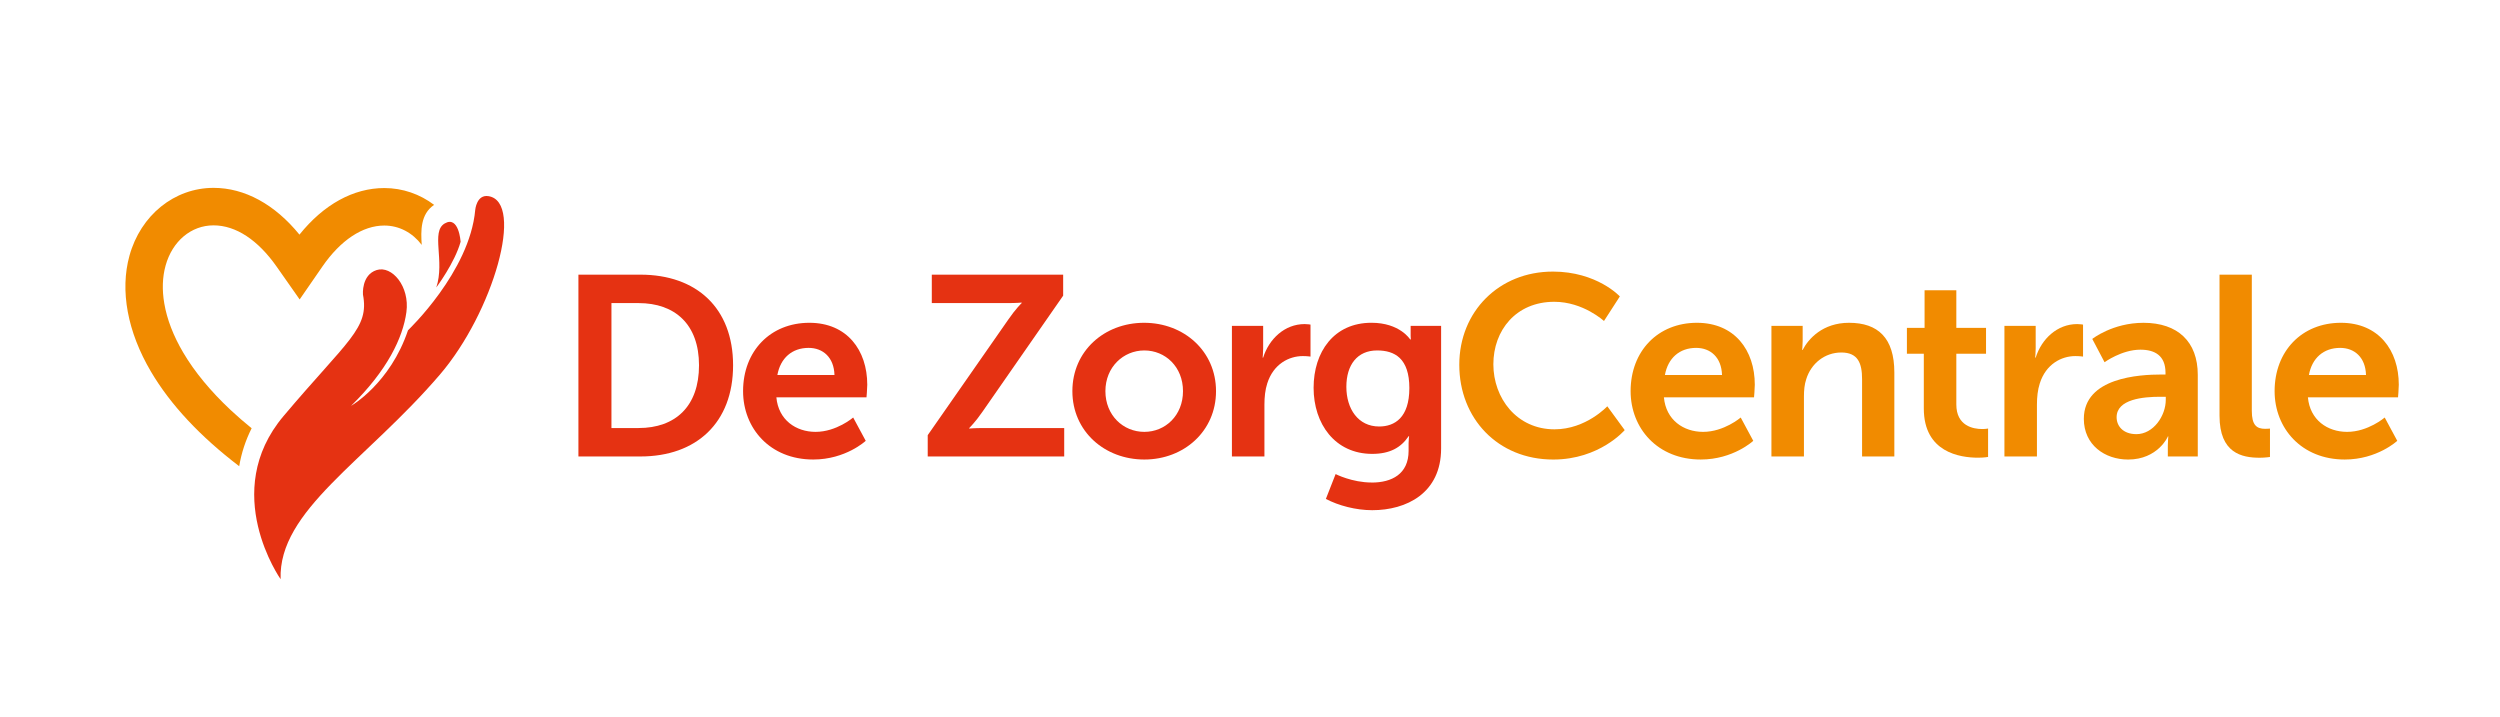 <?xml version="1.0" encoding="UTF-8"?><svg id="a" xmlns="http://www.w3.org/2000/svg" viewBox="0 0 1219.53 350"><defs><style>.b{fill:#e53212;}.c{fill:#f18b00;}</style></defs><path class="b" d="M136.89,282.54s-29.94-42.42,1.44-79.6c31.37-37.17,41.91-42.74,38.72-59.29,0,0-.78-9.54,6.67-11.91,7.45-2.37,16.23,7.96,14.53,20.49-1.69,12.54-9.39,28.53-27,45.75,0,0,19.03-10.83,27.78-36.87,0,0,30.12-28.56,32.79-58.71,0,0,.65-7.61,6.43-6.72,17.78,2.74,2.47,56.6-23.75,87.16-36.26,42.28-78.77,66.19-77.61,99.7"/><path class="b" d="M224.69,117.9s-.86-12.92-7.75-8.9c-6.89,4.02,.19,18.3-4.11,31.22,0,0,9-11.97,11.87-22.31"/><path class="c" d="M122.74,208.9c-3.63-2.94-7.06-5.91-10.26-8.91-9.77-9.16-17.55-18.58-23.11-28.01-4.81-8.16-7.92-16.22-9.23-23.96-1.13-6.62-.92-12.82,.62-18.41,3.29-11.96,12.48-19.68,23.41-19.68s21.69,7.17,30.82,20.19l11.19,15.95,11.07-16.03c8.91-12.9,19.64-20.01,30.21-20.02,7.28,0,13.78,3.51,18.27,9.44-.46-6.84-.69-14.96,6.04-19.53-6.94-5.23-15.34-8.2-24.31-8.2h0c-15.06,0-29.58,8.02-41.38,22.72-12.01-14.76-26.7-22.81-41.89-22.81-19.1,0-35.59,13.31-41.04,33.12-4.69,17.03-.96,37.1,10.49,56.52,9.53,16.16,23.97,31.6,43.05,46.14,1.08-6.44,3.11-12.63,6.07-18.51"/><g><path class="b" d="M282.16,133.98h30.23c27.35,0,45.22,16.24,45.22,44.22s-17.86,44.47-45.22,44.47h-30.23v-88.68Zm29.35,74.82c17.99,0,29.48-10.62,29.48-30.6s-11.74-30.35-29.48-30.35h-13.24v60.96h13.24Z"/><path class="b" d="M394.83,157.46c18.36,0,28.23,13.36,28.23,30.23,0,1.88-.37,6.12-.37,6.12h-43.97c1,11.12,9.62,16.86,19.11,16.86,10.24,0,18.36-7,18.36-7l6.12,11.37s-9.74,9.12-25.61,9.12c-21.11,0-34.22-15.24-34.22-33.35,0-19.61,13.37-33.35,32.35-33.35Zm12.24,25.48c-.25-8.62-5.62-13.24-12.62-13.24-8.12,0-13.74,5-15.24,13.24h27.85Z"/><path class="b" d="M452.54,212.3l39.35-56.46c3.5-5.12,6.49-7.99,6.49-7.99v-.25s-2.5,.25-6.62,.25h-37.22v-13.86h64.08v10.24l-39.34,56.59c-3.5,5.12-6.49,7.99-6.49,7.99v.25s2.5-.25,6.62-.25h39.72v13.86h-66.58v-10.37Z"/><path class="b" d="M558.09,157.46c19.49,0,35.1,13.86,35.1,33.35s-15.61,33.35-34.97,33.35-35.1-13.74-35.1-33.35,15.61-33.35,34.97-33.35Zm.13,53.21c10.24,0,18.86-7.99,18.86-19.86s-8.62-19.86-18.86-19.86-18.99,8.12-18.99,19.86,8.62,19.86,18.99,19.86Z"/><path class="b" d="M600.94,158.96h15.24v10.99c0,2.37-.25,4.5-.25,4.5h.25c2.87-9.12,10.49-16.36,20.23-16.36,1.5,0,2.87,.25,2.87,.25v15.61s-1.62-.25-3.75-.25c-6.75,0-14.37,3.87-17.36,13.36-1,3.12-1.37,6.62-1.37,10.37v25.23h-15.86v-63.7Z"/><path class="b" d="M669.14,235.4c9.74,0,17.99-4.12,17.99-15.49v-3.75c0-1.5,.25-3.37,.25-3.37h-.25c-3.74,5.62-9.24,8.62-17.74,8.62-18.24,0-28.6-14.74-28.6-32.23s9.87-31.73,28.23-31.73c13.86,0,18.86,8.12,18.86,8.12h.37s-.12-.75-.12-1.75v-4.87h14.86v59.83c0,21.86-16.99,30.1-33.6,30.1-7.99,0-16.49-2.25-22.61-5.5l4.75-12.12s7.99,4.12,17.61,4.12Zm18.36-46.09c0-14.49-7.12-18.36-15.74-18.36-9.62,0-14.99,7-14.99,17.74s5.74,19.36,15.99,19.36c7.62,0,14.74-4.37,14.74-18.73Z"/><path class="c" d="M757.45,132.48c21.61,0,32.73,12.12,32.73,12.12l-7.74,11.99s-10.12-9.37-24.23-9.37c-18.74,0-29.73,13.99-29.73,30.48s11.37,31.73,29.85,31.73c15.36,0,25.73-11.24,25.73-11.24l8.49,11.62s-12.24,14.36-34.85,14.36c-27.1,0-45.84-20.11-45.84-46.21s19.49-45.47,45.59-45.47Z"/><path class="c" d="M827.78,157.46c18.36,0,28.23,13.36,28.23,30.23,0,1.88-.37,6.12-.37,6.12h-43.97c1,11.12,9.62,16.86,19.11,16.86,10.24,0,18.36-7,18.36-7l6.12,11.37s-9.74,9.12-25.61,9.12c-21.11,0-34.22-15.24-34.22-33.35,0-19.61,13.36-33.35,32.35-33.35Zm12.24,25.48c-.25-8.62-5.62-13.24-12.62-13.24-8.12,0-13.74,5-15.24,13.24h27.85Z"/><path class="c" d="M864.12,158.96h15.24v7.37c0,2.37-.25,4.37-.25,4.37h.25c2.75-5.37,9.74-13.24,22.61-13.24,14.11,0,22.11,7.37,22.11,24.23v40.97h-15.74v-37.72c0-7.74-2-12.99-10.12-12.99s-14.74,5.37-17.11,12.99c-.88,2.62-1.13,5.49-1.13,8.49v29.23h-15.86v-63.7Z"/><path class="c" d="M938.45,172.57h-8.24v-12.62h8.62v-18.36h15.49v18.36h14.49v12.62h-14.49v24.73c0,10.49,8.24,11.99,12.62,11.99,1.75,0,2.87-.25,2.87-.25v13.86s-1.88,.37-4.87,.37c-8.87,0-26.48-2.62-26.48-23.98v-26.73Z"/><path class="c" d="M977.79,158.96h15.24v10.99c0,2.37-.25,4.5-.25,4.5h.25c2.87-9.12,10.49-16.36,20.23-16.36,1.5,0,2.87,.25,2.87,.25v15.61s-1.62-.25-3.75-.25c-6.75,0-14.37,3.87-17.36,13.36-1,3.12-1.38,6.62-1.38,10.37v25.23h-15.86v-63.7Z"/><path class="c" d="M1054.24,182.69h2.12v-.87c0-8.37-5.25-11.24-12.24-11.24-9.12,0-17.49,6.12-17.49,6.12l-5.99-11.36s9.87-7.87,24.98-7.87c16.74,0,26.48,9.24,26.48,25.36v39.85h-14.61v-5.25c0-2.5,.25-4.5,.25-4.5h-.25c.12,0-4.87,11.24-19.36,11.24-11.37,0-21.61-7.12-21.61-19.86,0-20.23,27.35-21.61,37.72-21.61Zm-12.12,29.1c8.37,0,14.37-8.99,14.37-16.74v-1.5h-2.75c-8.12,0-21.23,1.12-21.23,9.99,0,4.25,3.12,8.24,9.62,8.24Z"/><path class="c" d="M1082.72,133.98h15.74v66.45c0,7,2.37,8.75,6.49,8.75,1.25,0,2.37-.12,2.37-.12v13.86s-2.37,.37-5,.37c-8.75,0-19.61-2.25-19.61-20.48v-68.82Z"/><path class="c" d="M1141.93,157.46c18.36,0,28.23,13.36,28.23,30.23,0,1.88-.37,6.12-.37,6.12h-43.97c1,11.12,9.62,16.86,19.11,16.86,10.24,0,18.36-7,18.36-7l6.12,11.37s-9.74,9.12-25.61,9.12c-21.11,0-34.22-15.24-34.22-33.35,0-19.61,13.36-33.35,32.35-33.35Zm12.24,25.48c-.25-8.62-5.62-13.24-12.62-13.24-8.12,0-13.74,5-15.24,13.24h27.85Z"/></g></svg>